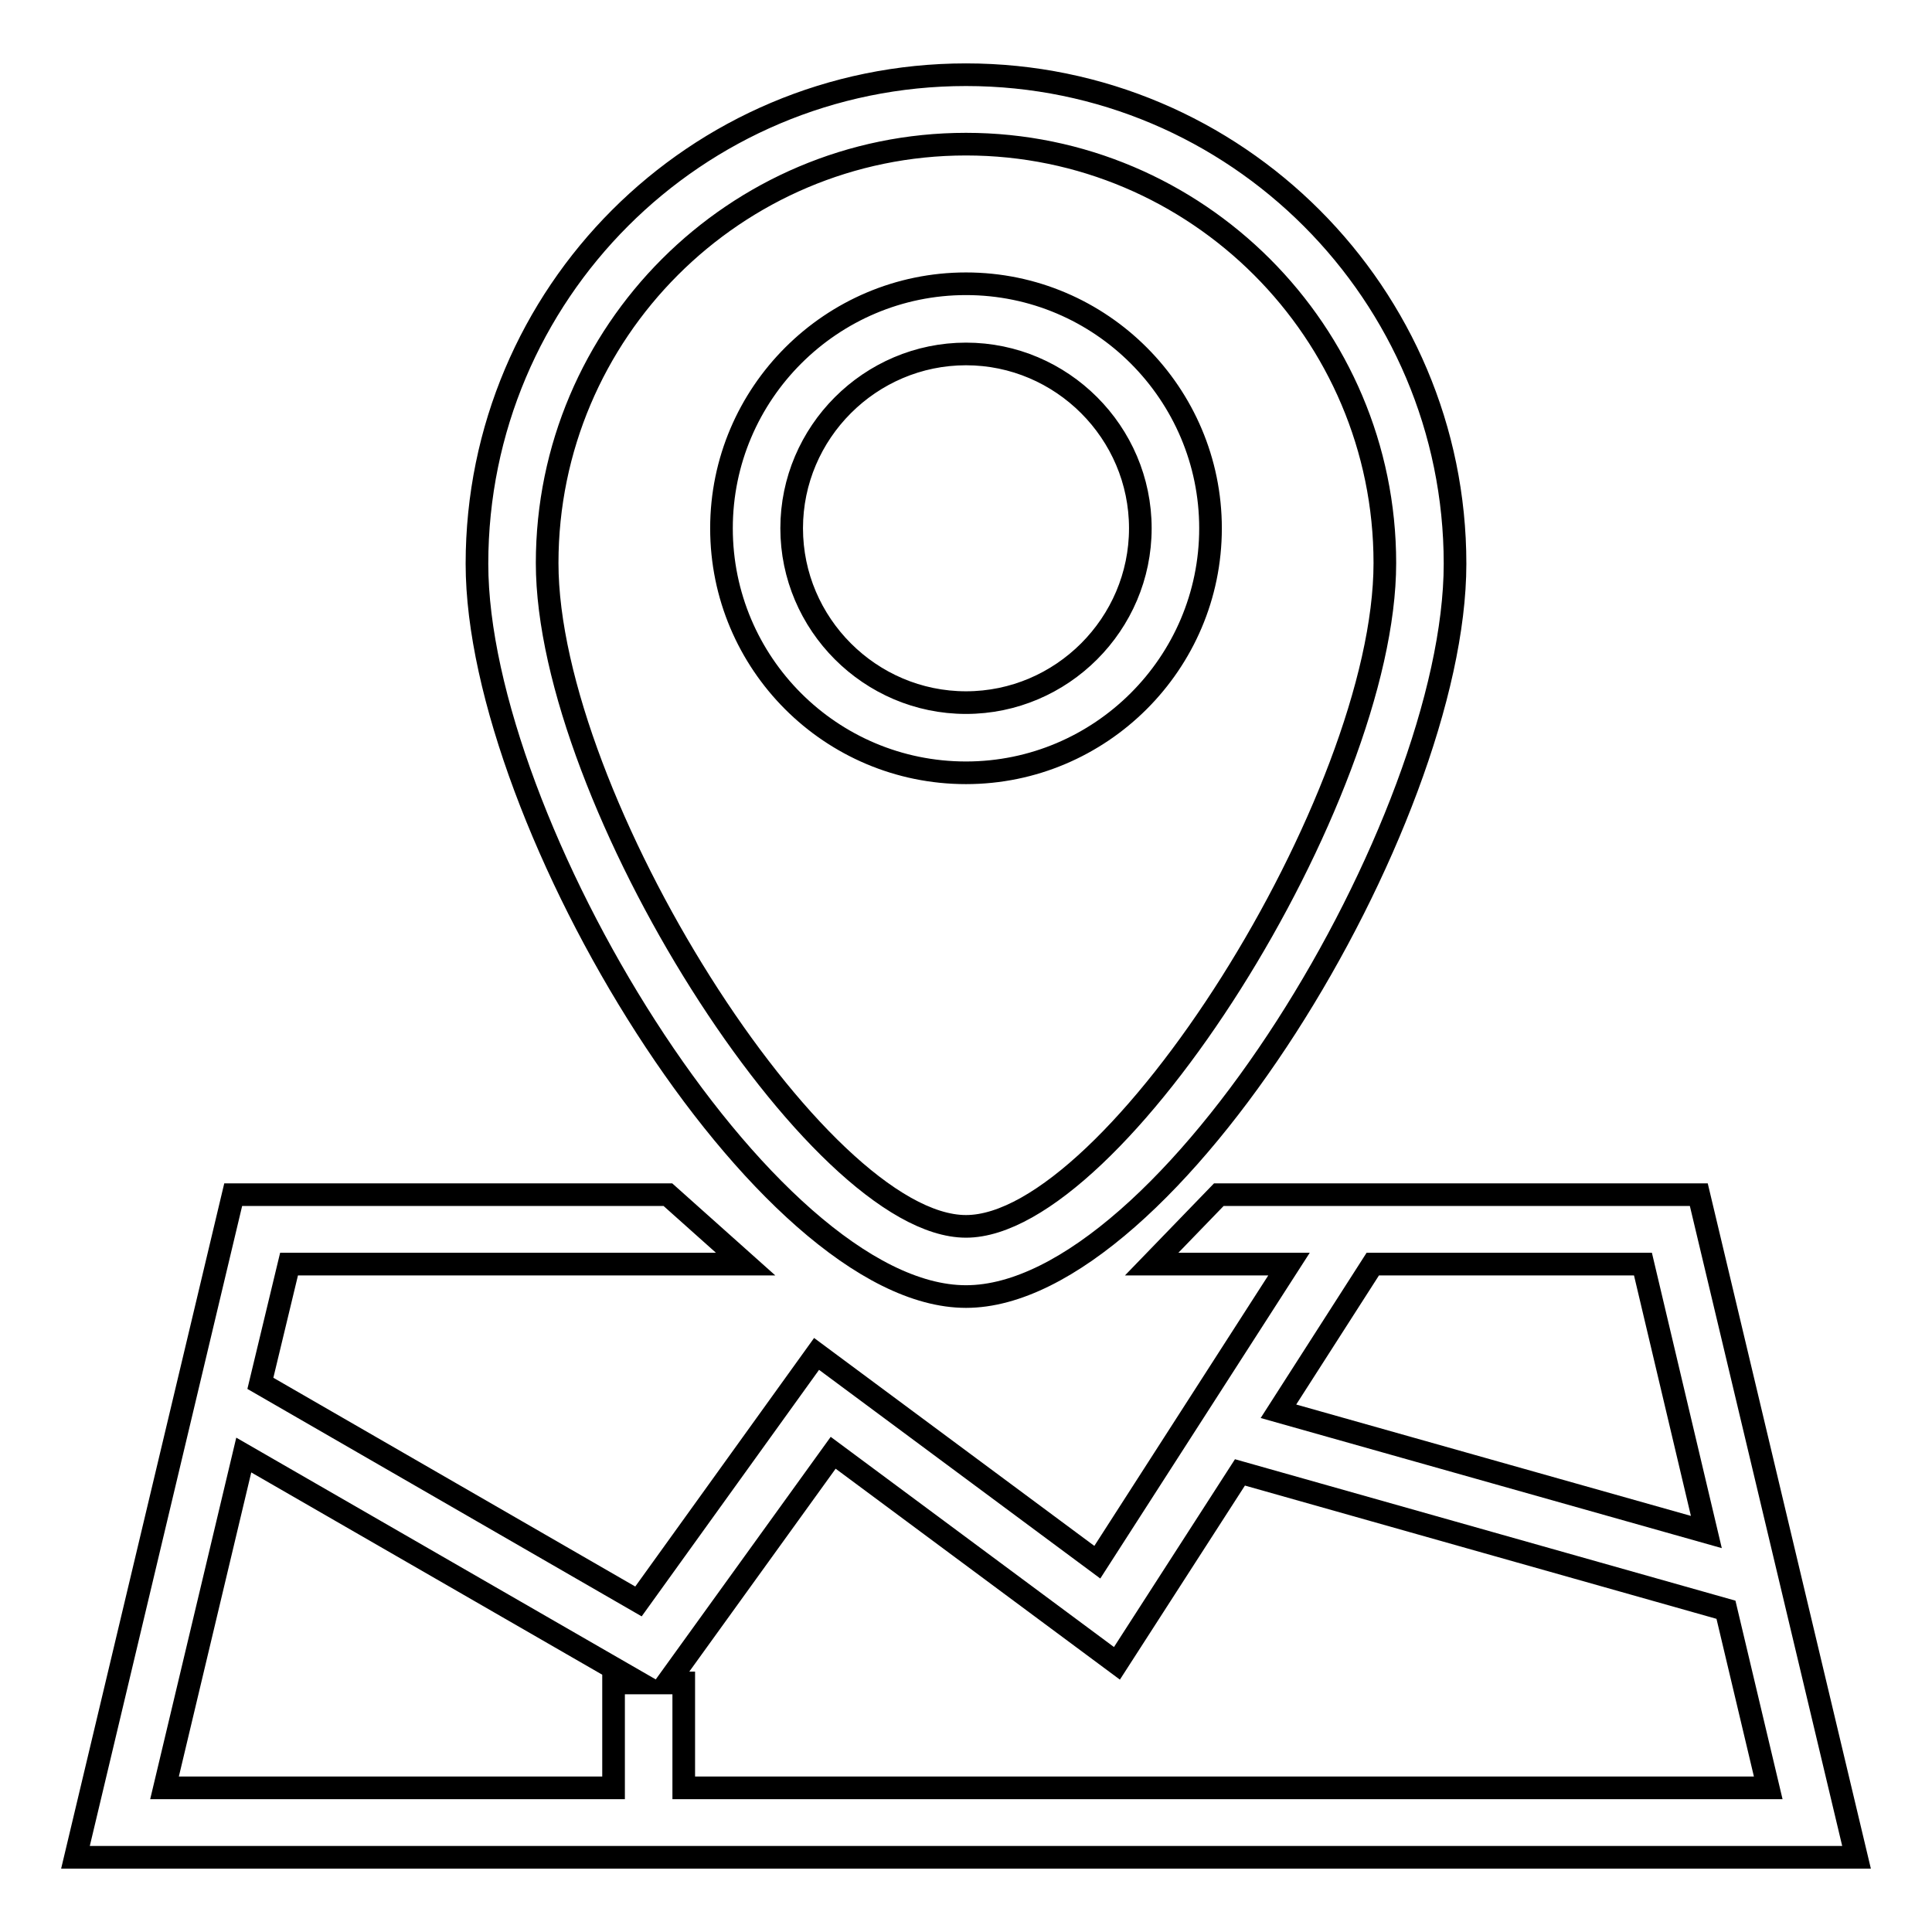 <?xml version="1.0" encoding="utf-8"?>
<!-- Svg Vector Icons : http://www.onlinewebfonts.com/icon -->
<!DOCTYPE svg PUBLIC "-//W3C//DTD SVG 1.1//EN" "http://www.w3.org/Graphics/SVG/1.1/DTD/svg11.dtd">
<svg version="1.1" xmlns="http://www.w3.org/2000/svg" xmlns:xlink="http://www.w3.org/1999/xlink" x="0px" y="0px" viewBox="0 0 256 256" enable-background="new 0 0 256 256" xml:space="preserve">
<g><g><path stroke-width="3" fill-opacity="0" stroke="#000000"  d="M225.1,158.3h-63.6l-8.9,9.2h18.2l-25.4,39.5l-37.2-27.6l-23.6,32.8l-50.1-28.9l3.8-15.8h60.5l-10.3-9.2H30.9L10,246.1h236L225.1,158.3z M181.9,167.5h35.8l8.4,35.5L169.4,187L181.9,167.5z M81.3,223v13.9H21.8l10.5-44.1L84.7,223H81.3z M88.4,223l22-30.5l37.6,27.9l16.3-25.3l64.4,18.2l5.6,23.6H90.6V223H88.4z M128,171.8c26.7,0,64.8-62.8,64.8-97.1c0-35.7-29-64.8-64.8-64.8s-64.8,29-64.8,64.8C63.2,108.9,101.3,171.8,128,171.8z M128,19.1c30.6,0,55.5,24.9,55.5,55.5c0,31.2-35.8,87.9-55.5,87.9s-55.5-56.7-55.5-87.9C72.5,44,97.4,19.1,128,19.1z M160.4,70c0-17.8-14.5-32.4-32.4-32.4c-17.8,0-32.4,14.5-32.4,32.4c0,17.9,14.5,32.4,32.4,32.4C145.8,102.4,160.4,87.9,160.4,70z M104.9,70c0-12.7,10.4-23.1,23.1-23.1c12.7,0,23.1,10.4,23.1,23.1c0,12.7-10.4,23.1-23.1,23.1C115.3,93.1,104.9,82.7,104.9,70z"/></g></g>
</svg>